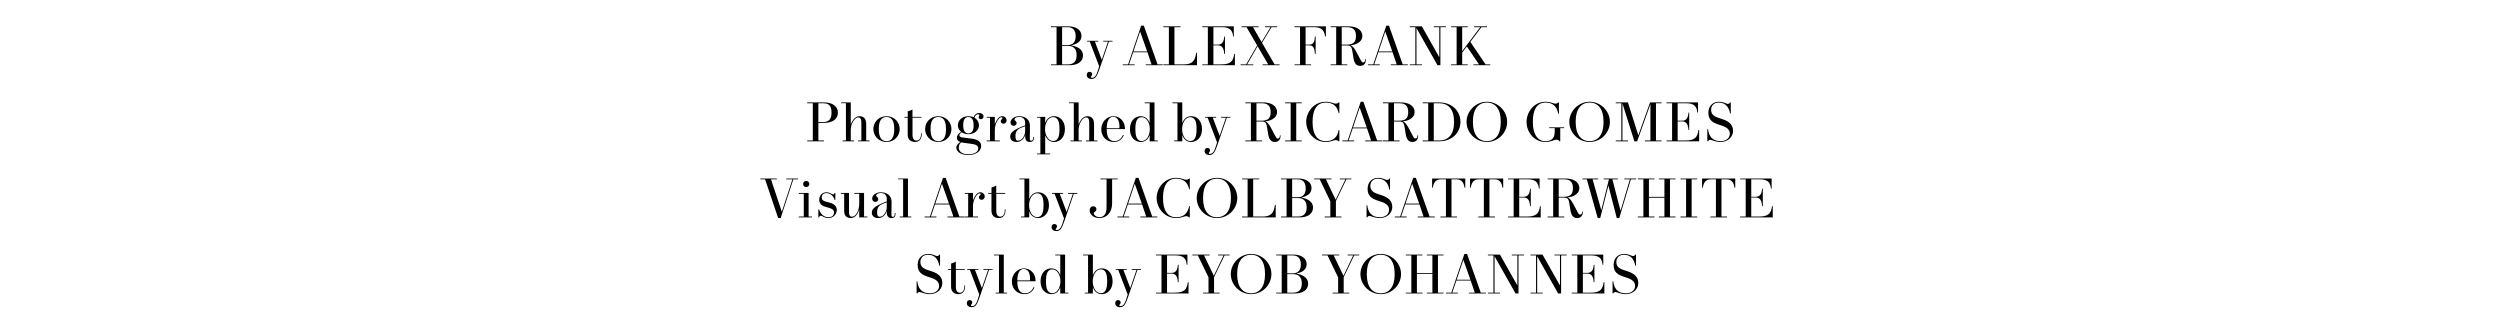 <?xml version="1.0" encoding="utf-8"?>
<svg xmlns="http://www.w3.org/2000/svg" width="690" height="90" viewBox="0 0 690 90" fill="none">
<path d="M290.075 18H295.242C297.296 18 298.906 17.111 298.906 15.271C298.906 13.462 297.035 12.757 295.732 12.558V12.496C297.035 12.205 298.492 11.577 298.492 9.906C298.492 8.235 296.943 7.269 294.889 7.269H290.075V7.499H291.608V17.77H290.075V18ZM293.141 12.435V7.499H294.69C296.115 7.499 296.882 8.388 296.882 9.921V10.013C296.882 11.607 296.115 12.435 294.69 12.435H293.141ZM293.141 17.77V12.665H294.812C296.345 12.665 297.143 13.6 297.143 15.133V15.348C297.143 16.881 296.345 17.77 294.812 17.77H293.141ZM301.256 21.787C302.375 21.787 302.774 21.035 303.54 18.828L306.07 11.485H307.051V11.255H304.491V11.485H305.809L304.092 16.498L302.191 11.485H303.126V11.255H300.06V11.485H300.765L303.371 18.291L303.172 18.951C302.697 20.545 302.298 21.48 301.409 21.48C301.241 21.48 301.072 21.403 301.072 21.265C301.072 21.066 301.44 20.897 301.44 20.453C301.44 20.1 301.118 19.824 300.719 19.824C300.321 19.824 299.938 20.085 299.938 20.683C299.938 21.357 300.489 21.787 301.256 21.787ZM319.484 17.77L315.697 7.085H314.961L311.359 17.77H309.887V18H313.152V17.77H311.619L312.754 14.428H316.694L317.828 17.77H316.203V18H320.909V17.77H319.484ZM316.617 14.198H312.83L314.67 8.695L316.617 14.198ZM321.079 18H330.369V14.566H330.154C329.817 16.804 329.142 17.77 326.689 17.77H324.145V7.499H325.831V7.269H321.079V7.499H322.612V17.77H321.079V18ZM331.835 18H340.833V14.888H340.634C340.389 16.912 339.638 17.77 337.016 17.77H334.901V12.512H336.127C337.369 12.512 337.798 13.416 337.89 14.888H338.089V10.074H337.89C337.798 11.454 337.369 12.313 336.127 12.313H334.901V7.499H337.292C339.316 7.499 340.205 8.296 340.328 10.059H340.527V7.269H331.835V7.499H333.368V17.77H331.835V18ZM351.785 17.77L348.321 11.822L350.942 7.499H352.475V7.269H349.133V7.499H350.666L348.198 11.592L345.822 7.499H347.355V7.269H342.664V7.499H344.044L346.972 12.527L343.936 17.77H342.403V18H345.899V17.77H344.212L347.094 12.757L350.022 17.77H348.489V18H353.165V17.77H351.785ZM357.277 18H361.876V17.77H360.343V12.512H361.37C362.519 12.512 362.841 13.416 362.918 14.888H363.117V10.074H362.918C362.841 11.454 362.519 12.313 361.37 12.313H360.343V7.499H362.596C364.666 7.499 365.478 8.265 365.723 10.059H365.938V7.269H357.277V7.499H358.81V17.77H357.277V18ZM376.789 16.344V16.406C376.789 17.019 376.529 17.233 376.207 17.233C375.87 17.233 375.778 17.003 375.44 16.375L374.429 14.459C373.892 13.447 373.432 12.773 372.758 12.481C373.861 12.435 376.008 11.761 376.008 9.936C376.008 8.143 374.26 7.269 372.267 7.269H367.254V7.499H368.787V17.77H367.254V18H371.853V17.77H370.32V12.543H371.884C372.926 12.543 373.095 13.14 373.279 14.29L373.54 15.93C373.754 17.31 374.229 18.184 375.425 18.184C376.483 18.184 376.973 17.448 376.973 16.467V16.344H376.789ZM371.7 12.313H370.32V7.499H371.792C373.478 7.499 374.245 8.265 374.245 9.952C374.245 11.638 373.494 12.313 371.7 12.313ZM387.142 17.77L383.355 7.085H382.619L379.017 17.77H377.545V18H380.81V17.77H379.277L380.412 14.428H384.352L385.486 17.77H383.861V18H388.567V17.77H387.142ZM384.275 14.198H380.488L382.328 8.695L384.275 14.198ZM389.105 18H392.477V17.77H390.944V7.744L396.739 18H397.551V7.499H399.084V7.269H395.712V7.499H397.245V15.793L392.431 7.269H389.105V7.499H390.638V17.77H389.105V18ZM400.496 18H405.095V17.77H403.562V14.52L404.849 12.819L408.207 17.77H406.674V18H411.319V17.77H410.016L405.815 11.561L408.881 7.499H410.414V7.269H406.858V7.499H408.544L403.562 14.121V7.499H405.095V7.269H400.496V7.499H402.029V17.77H400.496V18ZM222.8 39H227.399V38.77H225.866V33.91H227.552C229.606 33.91 231.262 32.975 231.262 31.12C231.262 29.265 229.606 28.269 227.552 28.269H222.8V28.499H224.333V38.77H222.8V39ZM225.866 33.681V28.499H227.261C229.069 28.499 229.499 29.572 229.499 31.105C229.499 32.638 228.932 33.681 227.261 33.681H225.866ZM232.556 39H235.73V38.77H234.81V35.704C234.81 35.321 234.917 34.708 235.162 34.079C235.546 33.159 236.235 32.408 236.833 32.408C237.293 32.408 237.738 32.592 237.738 33.849V38.77H236.818V39H239.991V38.77H239.071V34.355C239.071 32.883 238.52 32.071 237.186 32.071C235.883 32.071 235.116 33.527 234.81 34.324V28.269H232.142V28.484H233.476V38.77H232.556V39ZM244.681 39.184C246.874 39.184 248.315 37.482 248.315 35.627C248.315 33.757 246.874 32.071 244.681 32.071C242.489 32.071 241.048 33.757 241.048 35.612C241.048 37.452 242.489 39.184 244.681 39.184ZM244.681 38.969C243.455 38.969 242.551 38.08 242.551 35.704V35.505C242.551 33.113 243.455 32.285 244.681 32.285C245.923 32.285 246.812 33.113 246.812 35.505V35.704C246.812 38.111 245.923 38.969 244.681 38.969ZM252.545 39.184C253.771 39.184 254.4 38.325 254.4 36.946V36.762H254.201V36.885C254.201 38.325 253.633 38.801 252.897 38.801C252.361 38.801 251.855 38.31 251.855 37.314V32.485H254.323V32.255H251.84V30.247H251.732C251.395 30.477 250.874 30.645 250.537 30.737V32.255H249.617V32.485H250.521V37.114C250.521 38.31 251.165 39.184 252.545 39.184ZM258.963 39.184C261.155 39.184 262.596 37.482 262.596 35.627C262.596 33.757 261.155 32.071 258.963 32.071C256.771 32.071 255.33 33.757 255.33 35.612C255.33 37.452 256.771 39.184 258.963 39.184ZM258.963 38.969C257.736 38.969 256.832 38.08 256.832 35.704V35.505C256.832 33.113 257.736 32.285 258.963 32.285C260.205 32.285 261.094 33.113 261.094 35.505V35.704C261.094 38.111 260.205 38.969 258.963 38.969ZM270.72 32.899C271.073 32.899 271.456 32.653 271.456 32.117C271.456 31.596 270.981 31.182 270.26 31.182C269.57 31.182 268.988 31.611 268.697 32.362C268.313 32.178 267.838 32.071 267.286 32.071C265.37 32.071 264.374 33.374 264.374 34.585C264.374 35.306 264.726 35.934 265.293 36.394C264.573 36.762 264.098 37.375 264.098 38.034C264.098 38.448 264.297 38.939 265.063 39.215C264.404 39.567 263.944 40.104 263.944 40.763C263.944 41.667 264.956 42.786 267.24 42.786C269.356 42.786 270.797 41.744 270.797 40.303C270.797 38.893 269.57 38.448 268.053 38.249L265.569 37.927C265.002 37.85 264.787 37.62 264.787 37.314C264.787 37.022 265.079 36.716 265.477 36.532C265.983 36.854 266.612 37.053 267.286 37.053C268.881 37.053 270.199 35.98 270.199 34.585C270.199 33.788 269.77 32.96 268.927 32.485C269.156 31.841 269.616 31.534 269.938 31.534C270.214 31.534 270.306 31.688 270.306 31.795C270.306 32.01 270.122 32.086 270.122 32.393C270.122 32.699 270.414 32.899 270.72 32.899ZM268.712 34.723C268.712 36.271 268.037 36.823 267.286 36.823C266.52 36.823 265.845 36.225 265.845 34.723V34.447C265.845 32.837 266.489 32.301 267.271 32.301C268.037 32.301 268.712 32.837 268.712 34.447V34.723ZM265.769 39.383L268.022 39.69C269.34 39.874 270 40.15 270 40.947C270 41.575 269.494 42.572 267.225 42.572C265.247 42.572 264.634 41.591 264.634 40.778C264.634 40.042 264.864 39.659 265.278 39.291C265.416 39.322 265.585 39.353 265.769 39.383ZM272.319 39H275.952V38.77H274.572V35.919C274.572 34.968 274.833 34.171 275.155 33.573C275.553 32.837 275.967 32.362 276.381 32.362C276.58 32.362 276.672 32.469 276.672 32.607C276.672 32.73 276.611 32.822 276.488 32.914C276.32 33.037 276.212 33.205 276.212 33.466C276.212 33.895 276.55 34.14 276.948 34.14C277.362 34.14 277.807 33.849 277.807 33.221C277.807 32.531 277.255 32.071 276.58 32.071C275.615 32.071 275.032 33.19 274.572 34.263V32.255H272.319V32.485H273.238V38.77H272.319V39ZM280.651 39.184C281.663 39.184 282.629 38.356 282.966 37.222V37.789C282.966 38.893 283.625 39.184 284.239 39.184C285.128 39.184 285.358 38.663 285.358 37.973V37.789H285.158V37.896C285.158 38.678 284.898 38.847 284.637 38.847C284.407 38.847 284.223 38.709 284.223 38.325L284.269 34.846C284.3 32.776 282.782 32.071 281.28 32.071C280.069 32.071 278.904 32.807 278.904 33.803C278.904 34.37 279.287 34.723 279.778 34.723C280.222 34.723 280.59 34.386 280.59 34.002C280.59 33.389 280.007 33.313 280.007 33.006C280.007 32.623 280.467 32.27 281.28 32.27C282.154 32.27 282.936 32.669 282.936 33.941V34.585C282.307 34.83 281.694 35.075 281.004 35.397C279.011 36.333 278.812 37.114 278.812 37.651C278.812 38.387 279.195 39.184 280.651 39.184ZM280.973 38.831C280.421 38.831 280.268 38.402 280.268 37.559V37.482C280.268 36.195 280.958 35.658 281.617 35.352C281.985 35.183 282.368 35.029 282.936 34.83V36.133C282.936 37.574 281.985 38.831 280.973 38.831ZM290.991 32.071C289.872 32.071 288.967 32.592 288.476 33.956V32.255H286.223V32.485H287.143V42.373H286.223V42.603H289.856V42.373H288.476V37.344C288.998 38.571 289.795 39.184 290.991 39.184C292.355 39.184 293.919 38.126 293.919 35.581C293.919 33.236 292.37 32.071 290.991 32.071ZM292.416 35.857C292.416 38.479 291.466 38.908 290.638 38.908C289.442 38.908 288.43 37.482 288.43 35.658C288.43 33.696 289.442 32.331 290.638 32.331C291.466 32.331 292.416 32.776 292.416 35.443V35.857ZM295.446 39H298.619V38.77H297.699V35.704C297.699 35.321 297.807 34.708 298.052 34.079C298.435 33.159 299.125 32.408 299.723 32.408C300.183 32.408 300.627 32.592 300.627 33.849V38.77H299.707V39H302.881V38.77H301.961V34.355C301.961 32.883 301.409 32.071 300.075 32.071C298.772 32.071 298.006 33.527 297.699 34.324V28.269H295.032V28.484H296.366V38.77H295.446V39ZM307.464 39.184C308.751 39.184 309.686 38.494 310.162 37.329L309.932 37.237C309.472 38.387 308.583 38.954 307.571 38.954C306.329 38.954 305.425 38.08 305.455 35.627H310.499C310.53 33.45 309.027 32.071 307.295 32.071C305.455 32.071 303.953 33.696 303.953 35.673C303.953 37.636 305.287 39.184 307.464 39.184ZM305.455 35.397C305.455 33.466 306.069 32.239 307.218 32.239C308.537 32.239 309.073 33.558 308.951 35.397H305.455ZM318.64 38.77V28.269H315.927V28.499H317.307V33.91C316.785 32.684 315.988 32.071 314.792 32.071C313.428 32.071 311.864 33.129 311.864 35.673C311.864 38.019 313.382 39.184 314.808 39.184C315.881 39.184 316.816 38.663 317.307 37.298V39H319.56V38.77H318.64ZM315.145 38.923C314.317 38.923 313.367 38.479 313.367 35.811V35.397C313.367 32.776 314.317 32.347 315.145 32.347C316.341 32.347 317.353 33.773 317.353 35.597C317.353 37.559 316.341 38.923 315.145 38.923ZM328.825 32.071C327.63 32.071 326.832 32.699 326.311 33.926V28.269H323.598V28.499H324.978V38.77H324.058V39H326.311V37.283C326.787 38.647 327.706 39.184 328.825 39.184C330.205 39.184 331.753 38.019 331.753 35.673C331.753 33.129 330.19 32.071 328.825 32.071ZM330.251 35.811C330.251 38.479 329.301 38.923 328.473 38.923C327.277 38.923 326.265 37.559 326.265 35.597C326.265 33.773 327.277 32.347 328.473 32.347C329.301 32.347 330.251 32.776 330.251 35.397V35.811ZM333.793 42.786C334.912 42.786 335.311 42.035 336.077 39.828L338.607 32.485H339.588V32.255H337.028V32.485H338.346L336.629 37.498L334.728 32.485H335.664V32.255H332.598V32.485H333.303L335.909 39.291L335.71 39.95C335.234 41.545 334.836 42.48 333.947 42.48C333.778 42.48 333.609 42.403 333.609 42.265C333.609 42.066 333.977 41.897 333.977 41.453C333.977 41.1 333.655 40.824 333.257 40.824C332.858 40.824 332.475 41.085 332.475 41.683C332.475 42.357 333.027 42.786 333.793 42.786ZM353.248 37.344V37.406C353.248 38.019 352.988 38.233 352.666 38.233C352.329 38.233 352.237 38.004 351.899 37.375L350.888 35.459C350.351 34.447 349.891 33.773 349.217 33.481C350.32 33.435 352.467 32.761 352.467 30.936C352.467 29.143 350.719 28.269 348.726 28.269H343.713V28.499H345.246V38.77H343.713V39H348.312V38.77H346.779V33.542H348.343C349.385 33.542 349.554 34.14 349.738 35.29L349.998 36.93C350.213 38.31 350.688 39.184 351.884 39.184C352.942 39.184 353.432 38.448 353.432 37.467V37.344H353.248ZM348.159 33.313H346.779V28.499H348.251C349.937 28.499 350.704 29.265 350.704 30.952C350.704 32.638 349.952 33.313 348.159 33.313ZM354.694 39H359.293V38.77H357.76V28.499H359.293V28.269H354.694V28.499H356.227V38.77H354.694V39ZM365.892 39.184C367.394 39.184 368.038 38.663 368.651 38.663C368.989 38.663 369.326 38.801 369.464 39H369.663V35.873H369.479C369.065 38.034 367.854 38.954 365.892 38.954C363.378 38.954 362.274 36.839 362.274 33.788V33.481C362.274 30.43 363.378 28.315 365.892 28.315C367.854 28.315 369.065 29.235 369.479 31.243H369.663V28.269H369.464C369.326 28.468 368.989 28.606 368.651 28.606C368.038 28.606 367.394 28.085 365.892 28.085C362.642 28.085 360.511 30.906 360.511 33.635C360.511 36.363 362.642 39.184 365.892 39.184ZM380.083 38.77L376.296 28.085H375.56L371.958 38.77H370.486V39H373.751V38.77H372.218L373.353 35.428H377.293L378.427 38.77H376.802V39H381.508V38.77H380.083ZM377.216 35.198H373.429L375.269 29.695L377.216 35.198ZM391.213 37.344V37.406C391.213 38.019 390.952 38.233 390.63 38.233C390.293 38.233 390.201 38.004 389.864 37.375L388.852 35.459C388.315 34.447 387.856 33.773 387.181 33.481C388.285 33.435 390.431 32.761 390.431 30.936C390.431 29.143 388.683 28.269 386.691 28.269H381.678V28.499H383.211V38.77H381.678V39H386.277V38.77H384.744V33.542H386.307C387.35 33.542 387.518 34.14 387.702 35.29L387.963 36.93C388.178 38.31 388.653 39.184 389.848 39.184C390.906 39.184 391.397 38.448 391.397 37.467V37.344H391.213ZM386.123 33.313H384.744V28.499H386.215C387.902 28.499 388.668 29.265 388.668 30.952C388.668 32.638 387.917 33.313 386.123 33.313ZM392.658 39H397.242C400.737 39 403.083 36.624 403.083 33.635C403.083 30.63 400.737 28.269 397.242 28.269H392.658V28.499H394.191V38.77H392.658V39ZM395.724 38.77V28.499H397.242C399.756 28.499 401.32 30.17 401.32 33.635C401.32 37.099 399.771 38.77 397.242 38.77H395.724ZM410.376 39.184C413.534 39.184 415.972 36.593 415.972 33.635C415.972 30.676 413.473 28.085 410.376 28.085C407.28 28.085 404.765 30.691 404.765 33.635C404.765 36.578 407.218 39.184 410.376 39.184ZM410.376 38.954C408.077 38.954 406.528 37.206 406.528 33.788V33.481C406.528 30.063 408.077 28.315 410.376 28.315C412.676 28.315 414.209 30.063 414.209 33.481V33.788C414.209 37.206 412.676 38.954 410.376 38.954ZM426.534 39.184C428.113 39.184 428.895 38.555 429.585 38.555C430.014 38.555 430.259 38.739 430.413 39H430.627V35.367H431.716V35.137H427.577V35.367H429.094V36.44C429.094 38.387 427.929 38.969 426.519 38.969C424.465 38.969 423.07 37.145 423.07 33.788V33.481C423.07 30.43 424.097 28.315 426.565 28.315C428.481 28.315 429.662 29.235 430.075 31.396H430.259V28.269H430.06C429.922 28.468 429.585 28.606 429.263 28.606C428.665 28.606 428.037 28.085 426.565 28.085C423.392 28.085 421.337 30.906 421.337 33.635C421.337 36.517 423.438 39.184 426.534 39.184ZM438.737 39.184C441.895 39.184 444.333 36.593 444.333 33.635C444.333 30.676 441.834 28.085 438.737 28.085C435.641 28.085 433.127 30.691 433.127 33.635C433.127 36.578 435.579 39.184 438.737 39.184ZM438.737 38.954C436.438 38.954 434.889 37.206 434.889 33.788V33.481C434.889 30.063 436.438 28.315 438.737 28.315C441.037 28.315 442.57 30.063 442.57 33.481V33.788C442.57 37.206 441.037 38.954 438.737 38.954ZM445.952 39H449.325V38.77H447.792V28.545L451.088 39H451.854L455.518 28.744V38.77H453.985V39H458.584V38.77H457.051V28.499H458.584V28.269H455.411L452.176 37.344L449.309 28.269H445.952V28.499H447.485V38.77H445.952V39ZM459.965 39H468.964V35.888H468.764C468.519 37.912 467.768 38.77 465.146 38.77H463.031V33.512H464.257C465.499 33.512 465.928 34.416 466.02 35.888H466.219V31.074H466.02C465.928 32.454 465.499 33.313 464.257 33.313H463.031V28.499H465.422C467.446 28.499 468.335 29.296 468.458 31.059H468.657V28.269H459.965V28.499H461.498V38.77H459.965V39ZM474.887 39.184C476.972 39.184 478.321 37.712 478.321 36.133C478.321 34.37 477.141 33.466 475.424 32.899L474.213 32.5C472.756 32.01 472.266 31.32 472.266 30.277C472.266 29.204 473.002 28.315 474.381 28.315C476.512 28.315 477.263 29.955 477.493 31.32H477.693V28.269H477.493C477.478 28.376 477.279 28.668 476.895 28.668C476.359 28.668 475.838 28.085 474.366 28.085C472.772 28.085 471.515 29.265 471.515 31.059C471.515 32.194 471.76 33.481 473.921 34.232L475.378 34.723C476.727 35.183 477.432 35.873 477.432 36.9C477.432 37.973 476.589 38.954 474.887 38.954C472.511 38.954 471.622 37.482 471.423 35.643H471.223V39H471.423C471.438 38.893 471.637 38.601 472.02 38.601C472.557 38.601 473.339 39.184 474.887 39.184ZM214.769 60.184H215.459L218.954 49.499H220.257V49.269H217.023V49.499H218.709L215.781 58.452L212.791 49.499H214.401V49.269H209.863V49.499H211.166L214.769 60.184ZM222.516 51.645C222.991 51.645 223.375 51.262 223.375 50.787C223.375 50.311 222.991 49.928 222.516 49.928C222.041 49.928 221.658 50.311 221.658 50.787C221.658 51.262 222.041 51.645 222.516 51.645ZM220.462 60H224.095V59.77H223.175V53.255H220.462V53.485H221.842V59.77H220.462V60ZM228.609 60.184C230.05 60.184 230.954 59.08 230.954 57.93C230.954 56.796 230.004 56.198 228.961 55.922L228.057 55.677C227.352 55.478 226.8 55.309 226.8 54.481C226.8 53.761 227.321 53.301 228.087 53.301C229.007 53.301 230.004 53.929 230.356 55.171H230.556V53.255H230.326C230.28 53.469 230.249 53.653 229.912 53.653C229.59 53.653 229.023 53.071 228.087 53.071C226.892 53.071 226.11 54.021 226.11 55.094C226.11 56.167 226.692 56.75 227.796 57.072L228.747 57.348C229.712 57.624 230.188 57.93 230.188 58.636C230.188 59.341 229.728 59.954 228.609 59.954C227.198 59.954 226.294 58.712 226.079 57.792H225.865V60H226.064C226.11 59.77 226.248 59.525 226.539 59.525C226.922 59.525 227.49 60.184 228.609 60.184ZM234.848 60.184C235.661 60.184 236.596 59.586 237.148 57.839V60H239.401V59.77H238.481V53.255H235.768V53.485H237.148V56.183C237.148 57.241 236.887 58.13 236.535 58.743C236.121 59.433 235.676 59.816 235.109 59.816C234.588 59.816 234.327 59.356 234.327 58.728V53.255H232.074V53.485H232.993V58.268C232.993 59.862 234.051 60.184 234.848 60.184ZM242.463 60.184C243.474 60.184 244.44 59.356 244.777 58.222V58.789C244.777 59.893 245.437 60.184 246.05 60.184C246.939 60.184 247.169 59.663 247.169 58.973V58.789H246.97V58.896C246.97 59.678 246.709 59.847 246.448 59.847C246.218 59.847 246.034 59.709 246.034 59.325L246.08 55.846C246.111 53.776 244.593 53.071 243.091 53.071C241.88 53.071 240.715 53.807 240.715 54.803C240.715 55.37 241.098 55.723 241.589 55.723C242.033 55.723 242.401 55.386 242.401 55.002C242.401 54.389 241.819 54.313 241.819 54.006C241.819 53.623 242.279 53.27 243.091 53.27C243.965 53.27 244.747 53.669 244.747 54.941V55.585C244.118 55.83 243.505 56.075 242.815 56.397C240.822 57.333 240.623 58.114 240.623 58.651C240.623 59.387 241.006 60.184 242.463 60.184ZM242.785 59.831C242.233 59.831 242.079 59.402 242.079 58.559V58.482C242.079 57.195 242.769 56.658 243.428 56.352C243.796 56.183 244.18 56.029 244.747 55.83V57.133C244.747 58.574 243.796 59.831 242.785 59.831ZM248.341 60H251.514V59.77H250.594V49.269H247.881V49.484H249.261V59.77H248.341V60ZM264.79 59.77L261.003 49.085H260.268L256.665 59.77H255.193V60H258.459V59.77H256.926L258.06 56.428H262L263.134 59.77H261.509V60H266.216V59.77H264.79ZM261.923 56.198H258.137L259.976 50.695L261.923 56.198ZM266.293 60H269.926V59.77H268.546V56.919C268.546 55.968 268.807 55.171 269.129 54.573C269.528 53.837 269.941 53.362 270.355 53.362C270.555 53.362 270.647 53.469 270.647 53.607C270.647 53.73 270.585 53.822 270.463 53.914C270.294 54.037 270.187 54.205 270.187 54.466C270.187 54.895 270.524 55.14 270.923 55.14C271.337 55.14 271.781 54.849 271.781 54.221C271.781 53.531 271.229 53.071 270.555 53.071C269.589 53.071 269.006 54.19 268.546 55.263V53.255H266.293V53.485H267.213V59.77H266.293V60ZM275.666 60.184C276.892 60.184 277.521 59.325 277.521 57.946V57.762H277.322V57.885C277.322 59.325 276.754 59.801 276.019 59.801C275.482 59.801 274.976 59.31 274.976 58.314V53.485H277.444V53.255H274.961V51.247H274.853C274.516 51.477 273.995 51.645 273.658 51.737V53.255H272.738V53.485H273.642V58.114C273.642 59.31 274.286 60.184 275.666 60.184ZM286.587 53.071C285.391 53.071 284.594 53.699 284.073 54.926V49.269H281.359V49.499H282.739V59.77H281.819V60H284.073V58.283C284.548 59.647 285.468 60.184 286.587 60.184C287.966 60.184 289.515 59.019 289.515 56.673C289.515 54.129 287.951 53.071 286.587 53.071ZM288.012 56.811C288.012 59.479 287.062 59.923 286.234 59.923C285.038 59.923 284.027 58.559 284.027 56.597C284.027 54.773 285.038 53.347 286.234 53.347C287.062 53.347 288.012 53.776 288.012 56.397V56.811ZM291.555 63.786C292.674 63.786 293.072 63.035 293.839 60.828L296.368 53.485H297.349V53.255H294.789V53.485H296.108L294.391 58.498L292.49 53.485H293.425V53.255H290.359V53.485H291.064L293.67 60.291L293.471 60.95C292.996 62.545 292.597 63.48 291.708 63.48C291.539 63.48 291.371 63.403 291.371 63.265C291.371 63.066 291.739 62.897 291.739 62.453C291.739 62.1 291.417 61.824 291.018 61.824C290.619 61.824 290.236 62.085 290.236 62.683C290.236 63.357 290.788 63.786 291.555 63.786ZM303.433 60.184C305.364 60.184 306.943 58.743 306.943 56.121V49.499H308.476V49.269H303.724V49.499H305.41V57.195C305.41 59.096 304.644 59.939 303.433 59.939C302.298 59.939 301.563 58.896 302.007 58.59C302.314 58.375 302.62 58.145 302.62 57.746C302.62 57.256 302.237 56.934 301.747 56.934C301.041 56.934 300.75 57.486 300.75 58.099C300.75 59.203 301.839 60.184 303.433 60.184ZM318.008 59.77L314.222 49.085H313.486L309.884 59.77H308.412V60H311.677V59.77H310.144L311.279 56.428H315.218L316.353 59.77H314.728V60H319.434V59.77H318.008ZM315.142 56.198H311.355L313.195 50.695L315.142 56.198ZM324.611 60.184C326.114 60.184 326.758 59.663 327.371 59.663C327.708 59.663 328.045 59.801 328.183 60H328.383V56.873H328.199C327.785 59.034 326.574 59.954 324.611 59.954C322.097 59.954 320.994 57.839 320.994 54.788V54.481C320.994 51.431 322.097 49.315 324.611 49.315C326.574 49.315 327.785 50.235 328.199 52.243H328.383V49.269H328.183C328.045 49.468 327.708 49.606 327.371 49.606C326.758 49.606 326.114 49.085 324.611 49.085C321.361 49.085 319.231 51.906 319.231 54.635C319.231 57.363 321.361 60.184 324.611 60.184ZM335.899 60.184C339.057 60.184 341.494 57.593 341.494 54.635C341.494 51.676 338.996 49.085 335.899 49.085C332.802 49.085 330.288 51.691 330.288 54.635C330.288 57.578 332.741 60.184 335.899 60.184ZM335.899 59.954C333.6 59.954 332.051 58.206 332.051 54.788V54.481C332.051 51.063 333.6 49.315 335.899 49.315C338.199 49.315 339.732 51.063 339.732 54.481V54.788C339.732 58.206 338.199 59.954 335.899 59.954ZM342.807 60H352.097V56.566H351.883C351.545 58.804 350.871 59.77 348.418 59.77H345.873V49.499H347.56V49.269H342.807V49.499H344.34V59.77H342.807V60ZM353.564 60H358.73C360.784 60 362.394 59.111 362.394 57.271C362.394 55.462 360.523 54.757 359.22 54.558V54.496C360.523 54.205 361.98 53.577 361.98 51.906C361.98 50.235 360.431 49.269 358.377 49.269H353.564V49.499H355.097V59.77H353.564V60ZM356.63 54.435V49.499H358.178C359.604 49.499 360.37 50.388 360.37 51.921V52.013C360.37 53.607 359.604 54.435 358.178 54.435H356.63ZM356.63 59.77V54.665H358.3C359.833 54.665 360.631 55.6 360.631 57.133V57.348C360.631 58.881 359.833 59.77 358.3 59.77H356.63ZM369.795 49.269V49.499H371.328L368.645 55.11L365.947 49.499H367.48V49.269H362.713V49.499H364.246L367.174 55.57V59.77H365.641V60H370.24V59.77H368.707V55.493L371.604 49.499H372.984V49.269H369.795ZM380.836 60.184C382.921 60.184 384.27 58.712 384.27 57.133C384.27 55.37 383.09 54.466 381.373 53.899L380.162 53.5C378.705 53.01 378.215 52.32 378.215 51.277C378.215 50.204 378.95 49.315 380.33 49.315C382.461 49.315 383.212 50.955 383.442 52.32H383.641V49.269H383.442C383.427 49.376 383.228 49.668 382.844 49.668C382.308 49.668 381.787 49.085 380.315 49.085C378.721 49.085 377.463 50.265 377.463 52.059C377.463 53.194 377.709 54.481 379.87 55.232L381.327 55.723C382.676 56.183 383.381 56.873 383.381 57.9C383.381 58.973 382.538 59.954 380.836 59.954C378.46 59.954 377.571 58.482 377.371 56.643H377.172V60H377.371C377.387 59.893 377.586 59.601 377.969 59.601C378.506 59.601 379.288 60.184 380.836 60.184ZM394.566 59.77L390.78 49.085H390.044L386.441 59.77H384.97V60H388.235V59.77H386.702L387.836 56.428H391.776L392.911 59.77H391.286V60H395.992V59.77H394.566ZM391.7 56.198H387.913L389.753 50.695L391.7 56.198ZM397.546 60H402.145V59.77H400.612V49.499H402.038C403.479 49.499 404.046 50.526 404.2 51.798H404.414V49.269H395.262V51.798H395.477C395.63 50.526 396.197 49.499 397.638 49.499H399.079V59.77H397.546V60ZM408.018 60H412.617V59.77H411.084V49.499H412.51C413.951 49.499 414.518 50.526 414.671 51.798H414.886V49.269H405.734V51.798H405.949C406.102 50.526 406.669 49.499 408.11 49.499H409.551V59.77H408.018V60ZM416.236 60H425.235V56.888H425.036C424.79 58.912 424.039 59.77 421.418 59.77H419.302V54.512H420.529C421.77 54.512 422.2 55.416 422.292 56.888H422.491V52.074H422.292C422.2 53.454 421.77 54.313 420.529 54.313H419.302V49.499H421.694C423.717 49.499 424.606 50.296 424.729 52.059H424.928V49.269H416.236V49.499H417.769V59.77H416.236V60ZM436.677 58.344V58.406C436.677 59.019 436.417 59.233 436.095 59.233C435.758 59.233 435.666 59.004 435.328 58.375L434.317 56.459C433.78 55.447 433.32 54.773 432.646 54.481C433.749 54.435 435.896 53.761 435.896 51.936C435.896 50.143 434.148 49.269 432.155 49.269H427.142V49.499H428.675V59.77H427.142V60H431.741V59.77H430.208V54.542H431.772C432.814 54.542 432.983 55.14 433.167 56.29L433.427 57.93C433.642 59.31 434.117 60.184 435.313 60.184C436.371 60.184 436.861 59.448 436.861 58.467V58.344H436.677ZM431.588 54.313H430.208V49.499H431.68C433.366 49.499 434.133 50.265 434.133 51.952C434.133 53.638 433.381 54.313 431.588 54.313ZM448.313 49.269V49.499H449.846L447.27 58.176L445.017 49.499H446.534V49.269H442.61V49.499H444.066L441.951 58.007L439.559 49.499H441.092V49.269H436.739V49.499H437.965L440.97 60.184H441.659L443.913 51.231L446.228 60.184H446.918L450.122 49.499H451.578V49.269H448.313ZM452.038 60H456.637V59.77H455.104V54.573H459.381V59.77H457.848V60H462.447V59.77H460.914V49.499H462.447V49.269H457.848V49.499H459.381V54.343H455.104V49.499H456.637V49.269H452.038V49.499H453.571V59.77H452.038V60ZM463.827 60H468.426V59.77H466.893V49.499H468.426V49.269H463.827V49.499H465.36V59.77H463.827V60ZM472.061 60H476.66V59.77H475.127V49.499H476.553C477.994 49.499 478.561 50.526 478.714 51.798H478.929V49.269H469.777V51.798H469.991C470.145 50.526 470.712 49.499 472.153 49.499H473.594V59.77H472.061V60ZM480.279 60H489.278V56.888H489.079C488.833 58.912 488.082 59.77 485.461 59.77H483.345V54.512H484.572C485.813 54.512 486.243 55.416 486.335 56.888H486.534V52.074H486.335C486.243 53.454 485.813 54.313 484.572 54.313H483.345V49.499H485.737C487.76 49.499 488.649 50.296 488.772 52.059H488.971V49.269H480.279V49.499H481.812V59.77H480.279V60ZM256.648 81.184C258.733 81.184 260.082 79.712 260.082 78.133C260.082 76.37 258.901 75.466 257.184 74.899L255.973 74.5C254.517 74.01 254.026 73.32 254.026 72.277C254.026 71.204 254.762 70.315 256.142 70.315C258.273 70.315 259.024 71.955 259.254 73.32H259.453V70.269H259.254C259.239 70.376 259.039 70.668 258.656 70.668C258.119 70.668 257.598 70.085 256.127 70.085C254.532 70.085 253.275 71.265 253.275 73.059C253.275 74.194 253.52 75.481 255.682 76.232L257.138 76.723C258.487 77.183 259.193 77.873 259.193 78.9C259.193 79.973 258.349 80.954 256.648 80.954C254.272 80.954 253.383 79.482 253.183 77.643H252.984V81H253.183C253.199 80.893 253.398 80.601 253.781 80.601C254.318 80.601 255.099 81.184 256.648 81.184ZM264.517 81.184C265.744 81.184 266.372 80.326 266.372 78.946V78.762H266.173V78.885C266.173 80.326 265.606 80.801 264.87 80.801C264.333 80.801 263.827 80.31 263.827 79.314V74.485H266.296V74.255H263.812V72.247H263.705C263.367 72.477 262.846 72.645 262.509 72.737V74.255H261.589V74.485H262.494V79.114C262.494 80.31 263.138 81.184 264.517 81.184ZM268.161 84.787C269.28 84.787 269.678 84.035 270.445 81.828L272.974 74.485H273.955V74.255H271.395V74.485H272.714L270.997 79.498L269.096 74.485H270.031V74.255H266.965V74.485H267.67L270.276 81.291L270.077 81.951C269.602 83.545 269.203 84.48 268.314 84.48C268.145 84.48 267.977 84.403 267.977 84.265C267.977 84.066 268.344 83.897 268.344 83.453C268.344 83.1 268.023 82.824 267.624 82.824C267.225 82.824 266.842 83.085 266.842 83.683C266.842 84.357 267.394 84.787 268.161 84.787ZM274.797 81H277.97V80.77H277.05V70.269H274.337V70.484H275.717V80.77H274.797V81ZM282.789 81.184C284.077 81.184 285.012 80.494 285.487 79.329L285.257 79.237C284.797 80.387 283.908 80.954 282.896 80.954C281.655 80.954 280.75 80.08 280.781 77.627H285.824C285.855 75.451 284.353 74.071 282.62 74.071C280.781 74.071 279.278 75.696 279.278 77.673C279.278 79.636 280.612 81.184 282.789 81.184ZM280.781 77.397C280.781 75.466 281.394 74.24 282.544 74.24C283.862 74.24 284.399 75.558 284.276 77.397H280.781ZM293.966 80.77V70.269H291.252V70.499H292.632V75.91C292.111 74.684 291.313 74.071 290.118 74.071C288.753 74.071 287.19 75.129 287.19 77.673C287.19 80.019 288.707 81.184 290.133 81.184C291.206 81.184 292.141 80.663 292.632 79.298V81H294.885V80.77H293.966ZM290.47 80.923C289.643 80.923 288.692 80.479 288.692 77.811V77.397C288.692 74.776 289.643 74.347 290.47 74.347C291.666 74.347 292.678 75.772 292.678 77.597C292.678 79.559 291.666 80.923 290.47 80.923ZM304.151 74.071C302.955 74.071 302.158 74.699 301.637 75.926V70.269H298.923V70.499H300.303V80.77H299.383V81H301.637V79.283C302.112 80.647 303.032 81.184 304.151 81.184C305.53 81.184 307.079 80.019 307.079 77.673C307.079 75.129 305.515 74.071 304.151 74.071ZM305.576 77.811C305.576 80.479 304.626 80.923 303.798 80.923C302.602 80.923 301.591 79.559 301.591 77.597C301.591 75.772 302.602 74.347 303.798 74.347C304.626 74.347 305.576 74.776 305.576 77.397V77.811ZM309.119 84.787C310.238 84.787 310.636 84.035 311.403 81.828L313.932 74.485H314.913V74.255H312.353V74.485H313.672L311.955 79.498L310.054 74.485H310.989V74.255H307.923V74.485H308.628L311.234 81.291L311.035 81.951C310.56 83.545 310.161 84.48 309.272 84.48C309.103 84.48 308.935 84.403 308.935 84.265C308.935 84.066 309.303 83.897 309.303 83.453C309.303 83.1 308.981 82.824 308.582 82.824C308.183 82.824 307.8 83.085 307.8 83.683C307.8 84.357 308.352 84.787 309.119 84.787ZM319.038 81H328.037V77.888H327.838C327.593 79.912 326.841 80.77 324.22 80.77H322.104V75.512H323.331C324.573 75.512 325.002 76.416 325.094 77.888H325.293V73.074H325.094C325.002 74.454 324.573 75.313 323.331 75.313H322.104V70.499H324.496C326.519 70.499 327.409 71.296 327.531 73.059H327.73V70.269H319.038V70.499H320.571V80.77H319.038V81ZM336.168 70.269V70.499H337.701L335.018 76.11L332.32 70.499H333.853V70.269H329.086V70.499H330.619L333.547 76.57V80.77H332.014V81H336.613V80.77H335.08V76.493L337.977 70.499H339.357V70.269H336.168ZM345.312 81.184C348.47 81.184 350.907 78.593 350.907 75.635C350.907 72.676 348.408 70.085 345.312 70.085C342.215 70.085 339.701 72.691 339.701 75.635C339.701 78.578 342.154 81.184 345.312 81.184ZM345.312 80.954C343.012 80.954 341.464 79.206 341.464 75.788V75.481C341.464 72.063 343.012 70.315 345.312 70.315C347.611 70.315 349.144 72.063 349.144 75.481V75.788C349.144 79.206 347.611 80.954 345.312 80.954ZM352.22 81H357.386C359.44 81 361.05 80.111 361.05 78.271C361.05 76.462 359.18 75.757 357.877 75.558V75.496C359.18 75.205 360.636 74.577 360.636 72.906C360.636 71.235 359.088 70.269 357.034 70.269H352.22V70.499H353.753V80.77H352.22V81ZM355.286 75.435V70.499H356.834C358.26 70.499 359.027 71.388 359.027 72.921V73.013C359.027 74.607 358.26 75.435 356.834 75.435H355.286ZM355.286 80.77V75.665H356.957C358.49 75.665 359.287 76.6 359.287 78.133V78.348C359.287 79.881 358.49 80.77 356.957 80.77H355.286ZM371.947 70.269V70.499H373.48L370.797 76.11L368.099 70.499H369.632V70.269H364.865V70.499H366.398L369.326 76.57V80.77H367.793V81H372.392V80.77H370.859V76.493L373.756 70.499H375.136V70.269H371.947ZM381.091 81.184C384.248 81.184 386.686 78.593 386.686 75.635C386.686 72.676 384.187 70.085 381.091 70.085C377.994 70.085 375.48 72.691 375.48 75.635C375.48 78.578 377.933 81.184 381.091 81.184ZM381.091 80.954C378.791 80.954 377.243 79.206 377.243 75.788V75.481C377.243 72.063 378.791 70.315 381.091 70.315C383.39 70.315 384.923 72.063 384.923 75.481V75.788C384.923 79.206 383.39 80.954 381.091 80.954ZM387.999 81H392.598V80.77H391.065V75.573H395.342V80.77H393.809V81H398.408V80.77H396.875V70.499H398.408V70.269H393.809V70.499H395.342V75.343H391.065V70.499H392.598V70.269H387.999V70.499H389.532V80.77H387.999V81ZM408.695 80.77L404.908 70.085H404.172L400.57 80.77H399.098V81H402.363V80.77H400.83L401.965 77.428H405.905L407.039 80.77H405.414V81H410.12V80.77H408.695ZM405.828 77.198H402.041L403.881 71.695L405.828 77.198ZM410.658 81H414.03V80.77H412.497V70.744L418.292 81H419.104V70.499H420.637V70.269H417.265V70.499H418.798V78.793L413.984 70.269H410.658V70.499H412.191V80.77H410.658V81ZM422.417 81H425.789V80.77H424.256V70.744L430.051 81H430.864V70.499H432.397V70.269H429.024V70.499H430.557V78.793L425.743 70.269H422.417V70.499H423.95V80.77H422.417V81ZM433.808 81H442.807V77.888H442.607C442.362 79.912 441.611 80.77 438.99 80.77H436.874V75.512H438.1C439.342 75.512 439.771 76.416 439.863 77.888H440.063V73.074H439.863C439.771 74.454 439.342 75.313 438.1 75.313H436.874V70.499H439.265C441.289 70.499 442.178 71.296 442.301 73.059H442.5V70.269H433.808V70.499H435.341V80.77H433.808V81ZM448.73 81.184C450.815 81.184 452.164 79.712 452.164 78.133C452.164 76.37 450.984 75.466 449.267 74.899L448.056 74.5C446.599 74.01 446.109 73.32 446.109 72.277C446.109 71.204 446.845 70.315 448.224 70.315C450.355 70.315 451.106 71.955 451.336 73.32H451.536V70.269H451.336C451.321 70.376 451.122 70.668 450.739 70.668C450.202 70.668 449.681 70.085 448.209 70.085C446.615 70.085 445.358 71.265 445.358 73.059C445.358 74.194 445.603 75.481 447.765 76.232L449.221 76.723C450.57 77.183 451.275 77.873 451.275 78.9C451.275 79.973 450.432 80.954 448.73 80.954C446.354 80.954 445.465 79.482 445.266 77.643H445.066V81H445.266C445.281 80.893 445.48 80.601 445.864 80.601C446.4 80.601 447.182 81.184 448.73 81.184Z" fill="black"/>
</svg>